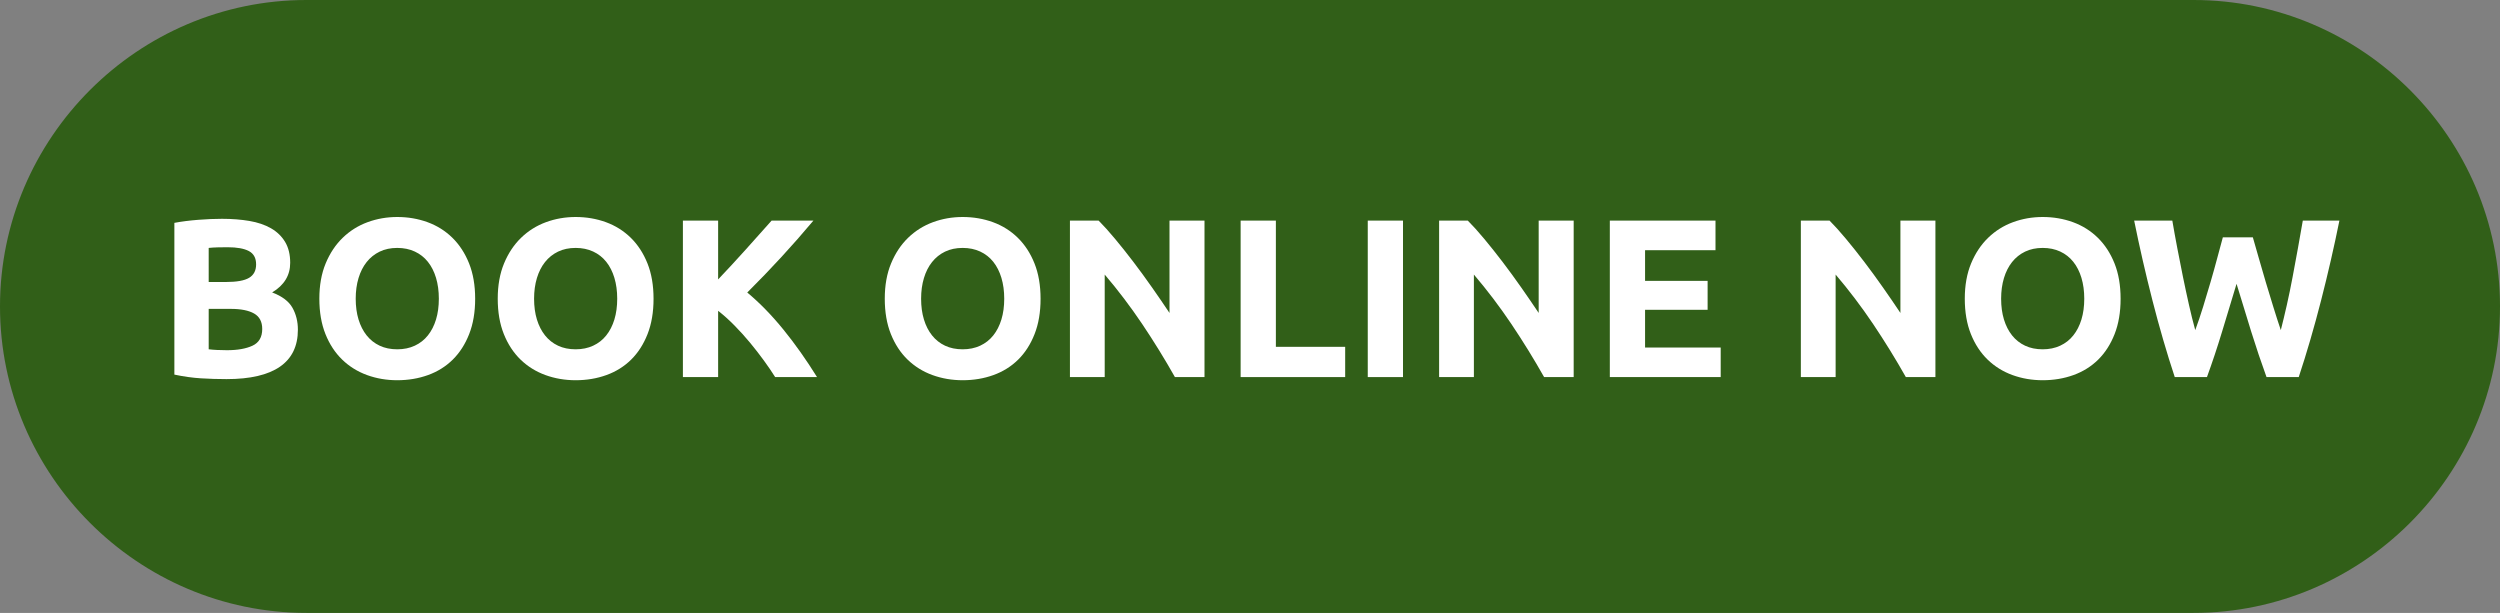 <!-- Generator: Adobe Illustrator 21.0.0, SVG Export Plug-In  -->
<svg version="1.1"
	 xmlns="http://www.w3.org/2000/svg" xmlns:xlink="http://www.w3.org/1999/xlink" xmlns:a="http://ns.adobe.com/AdobeSVGViewerExtensions/3.0/"
	 x="0px" y="0px" width="155px" height="38px" viewBox="0 0 155 38" style="enable-background:new 0 0 155 38;"
	 xml:space="preserve">
<rect x="0" y="0" width="155" height="38" fill="#808080" stroke="none"/>
<style type="text/css">
	.st0{fill:#315F18;}
	.st1{fill:#FFFFFF;}
</style>
<defs>
</defs>
<path class="st0" d="M136,38H19C8.55,38,0,29.45,0,19v0C0,8.55,8.55,0,19,0l117,0c10.45,0,19,8.55,19,19v0
	C155,29.45,146.45,38,136,38z"/>
<g>
	<path class="st1" d="M14.046,23.505c-0.532,0-1.062-0.017-1.589-0.049c-0.527-0.033-1.076-0.11-1.646-0.231v-9.408
		c0.448-0.084,0.938-0.146,1.47-0.188c0.532-0.042,1.027-0.063,1.484-0.063c0.616,0,1.183,0.045,1.701,0.133
		c0.518,0.089,0.964,0.241,1.337,0.455c0.373,0.215,0.665,0.497,0.875,0.848c0.21,0.35,0.314,0.781,0.314,1.295
		c0,0.774-0.373,1.386-1.119,1.834c0.615,0.233,1.035,0.551,1.26,0.952c0.224,0.401,0.336,0.854,0.336,1.357
		c0,1.018-0.371,1.783-1.113,2.296C16.614,23.248,15.511,23.505,14.046,23.505z M12.939,17.484h1.064
		c0.672,0,1.152-0.086,1.441-0.259s0.435-0.45,0.435-0.833c0-0.392-0.149-0.667-0.448-0.826c-0.299-0.158-0.737-0.237-1.316-0.237
		c-0.187,0-0.387,0.002-0.602,0.007s-0.406,0.017-0.574,0.035V17.484z M12.939,19.15v2.506c0.159,0.02,0.331,0.033,0.519,0.042
		c0.187,0.01,0.392,0.015,0.615,0.015c0.653,0,1.181-0.094,1.582-0.28s0.603-0.532,0.603-1.036c0-0.448-0.168-0.768-0.504-0.959
		s-0.817-0.287-1.442-0.287H12.939z"/>
	<path class="st1" d="M29.46,18.521c0,0.831-0.124,1.562-0.371,2.191s-0.586,1.157-1.015,1.582c-0.43,0.425-0.94,0.744-1.533,0.959
		c-0.593,0.214-1.229,0.321-1.911,0.321c-0.663,0-1.288-0.107-1.876-0.321c-0.588-0.215-1.102-0.534-1.54-0.959
		s-0.784-0.952-1.036-1.582s-0.378-1.36-0.378-2.191c0-0.83,0.131-1.561,0.392-2.19c0.262-0.631,0.614-1.16,1.058-1.59
		c0.443-0.429,0.956-0.751,1.54-0.966c0.583-0.214,1.197-0.321,1.841-0.321c0.662,0,1.288,0.107,1.876,0.321
		c0.588,0.215,1.102,0.537,1.54,0.966c0.438,0.43,0.784,0.959,1.036,1.59C29.334,16.96,29.46,17.69,29.46,18.521z M22.054,18.521
		c0,0.477,0.059,0.905,0.175,1.288c0.117,0.383,0.285,0.712,0.504,0.987c0.22,0.275,0.488,0.487,0.806,0.637
		s0.681,0.224,1.092,0.224c0.401,0,0.763-0.074,1.085-0.224s0.593-0.361,0.812-0.637c0.22-0.275,0.388-0.604,0.505-0.987
		c0.116-0.383,0.175-0.812,0.175-1.288c0-0.476-0.059-0.907-0.175-1.295c-0.117-0.387-0.285-0.719-0.505-0.994
		c-0.219-0.275-0.489-0.487-0.812-0.637s-0.684-0.224-1.085-0.224c-0.411,0-0.774,0.076-1.092,0.23s-0.586,0.369-0.806,0.645
		c-0.219,0.275-0.387,0.606-0.504,0.993C22.112,17.627,22.054,18.054,22.054,18.521z"/>
	<path class="st1" d="M40.52,18.521c0,0.831-0.124,1.562-0.371,2.191s-0.586,1.157-1.015,1.582c-0.43,0.425-0.94,0.744-1.533,0.959
		c-0.593,0.214-1.229,0.321-1.911,0.321c-0.663,0-1.288-0.107-1.876-0.321c-0.588-0.215-1.102-0.534-1.54-0.959
		s-0.784-0.952-1.036-1.582s-0.378-1.36-0.378-2.191c0-0.83,0.131-1.561,0.392-2.19c0.262-0.631,0.614-1.16,1.058-1.59
		c0.443-0.429,0.956-0.751,1.54-0.966c0.583-0.214,1.197-0.321,1.841-0.321c0.662,0,1.288,0.107,1.876,0.321
		c0.588,0.215,1.102,0.537,1.54,0.966c0.438,0.43,0.784,0.959,1.036,1.59C40.394,16.96,40.52,17.69,40.52,18.521z M33.113,18.521
		c0,0.477,0.059,0.905,0.175,1.288c0.117,0.383,0.285,0.712,0.504,0.987c0.22,0.275,0.488,0.487,0.806,0.637
		s0.681,0.224,1.092,0.224c0.401,0,0.763-0.074,1.085-0.224s0.593-0.361,0.812-0.637c0.22-0.275,0.388-0.604,0.505-0.987
		c0.116-0.383,0.175-0.812,0.175-1.288c0-0.476-0.059-0.907-0.175-1.295c-0.117-0.387-0.285-0.719-0.505-0.994
		c-0.219-0.275-0.489-0.487-0.812-0.637s-0.684-0.224-1.085-0.224c-0.411,0-0.774,0.076-1.092,0.23s-0.586,0.369-0.806,0.645
		c-0.219,0.275-0.387,0.606-0.504,0.993C33.172,17.627,33.113,18.054,33.113,18.521z"/>
	<path class="st1" d="M48.059,23.379c-0.196-0.315-0.428-0.657-0.695-1.023c-0.267-0.367-0.554-0.736-0.862-1.109
		c-0.308-0.372-0.631-0.729-0.968-1.071c-0.336-0.342-0.673-0.644-1.01-0.905v4.109H42.34v-9.702h2.184v3.646
		c0.562-0.59,1.132-1.207,1.711-1.851c0.58-0.645,1.114-1.242,1.605-1.796h2.592c-0.66,0.786-1.324,1.542-1.993,2.268
		c-0.668,0.727-1.371,1.456-2.109,2.191c0.776,0.647,1.525,1.415,2.246,2.304c0.722,0.889,1.414,1.868,2.08,2.939H48.059z"/>
	<path class="st1" d="M64.515,18.521c0,0.831-0.123,1.562-0.371,2.191c-0.247,0.63-0.585,1.157-1.015,1.582s-0.94,0.744-1.533,0.959
		c-0.593,0.214-1.229,0.321-1.911,0.321c-0.662,0-1.287-0.107-1.876-0.321c-0.588-0.215-1.101-0.534-1.54-0.959
		c-0.438-0.425-0.783-0.952-1.035-1.582s-0.378-1.36-0.378-2.191c0-0.83,0.13-1.561,0.392-2.19c0.261-0.631,0.613-1.16,1.057-1.59
		c0.443-0.429,0.957-0.751,1.54-0.966c0.583-0.214,1.197-0.321,1.841-0.321c0.663,0,1.288,0.107,1.876,0.321
		c0.589,0.215,1.102,0.537,1.54,0.966c0.439,0.43,0.784,0.959,1.036,1.59C64.389,16.96,64.515,17.69,64.515,18.521z M57.109,18.521
		c0,0.477,0.058,0.905,0.175,1.288c0.116,0.383,0.284,0.712,0.504,0.987c0.219,0.275,0.487,0.487,0.805,0.637
		s0.682,0.224,1.092,0.224c0.401,0,0.764-0.074,1.086-0.224c0.321-0.149,0.592-0.361,0.812-0.637
		c0.219-0.275,0.387-0.604,0.504-0.987c0.116-0.383,0.175-0.812,0.175-1.288c0-0.476-0.059-0.907-0.175-1.295
		c-0.117-0.387-0.285-0.719-0.504-0.994c-0.22-0.275-0.49-0.487-0.812-0.637c-0.322-0.149-0.685-0.224-1.086-0.224
		c-0.41,0-0.774,0.076-1.092,0.23s-0.586,0.369-0.805,0.645c-0.22,0.275-0.388,0.606-0.504,0.993
		C57.167,17.627,57.109,18.054,57.109,18.521z"/>
	<path class="st1" d="M72.845,23.379c-0.625-1.11-1.302-2.207-2.029-3.29c-0.729-1.083-1.503-2.104-2.324-3.066v6.356h-2.156v-9.702
		h1.778c0.308,0.308,0.648,0.686,1.021,1.134s0.754,0.927,1.142,1.436c0.387,0.509,0.771,1.035,1.154,1.582
		c0.383,0.546,0.742,1.07,1.078,1.574v-5.726h2.17v9.702H72.845z"/>
	<path class="st1" d="M83.401,21.503v1.876h-6.482v-9.702h2.185v7.826H83.401z"/>
	<path class="st1" d="M84.801,13.677h2.185v9.702h-2.185V13.677z"/>
	<path class="st1" d="M95.734,23.379c-0.625-1.11-1.302-2.207-2.029-3.29c-0.729-1.083-1.503-2.104-2.324-3.066v6.356h-2.156v-9.702
		h1.778c0.308,0.308,0.648,0.686,1.021,1.134s0.754,0.927,1.142,1.436c0.387,0.509,0.771,1.035,1.154,1.582
		c0.383,0.546,0.742,1.07,1.078,1.574v-5.726h2.17v9.702H95.734z"/>
	<path class="st1" d="M99.809,23.379v-9.702h6.552v1.834h-4.367v1.904h3.878v1.792h-3.878v2.338h4.689v1.834H99.809z"/>
	<path class="st1" d="M118.162,23.379c-0.625-1.11-1.302-2.207-2.029-3.29c-0.729-1.083-1.503-2.104-2.324-3.066v6.356h-2.156
		v-9.702h1.778c0.308,0.308,0.648,0.686,1.021,1.134s0.754,0.927,1.142,1.436c0.387,0.509,0.771,1.035,1.154,1.582
		c0.383,0.546,0.742,1.07,1.078,1.574v-5.726h2.17v9.702H118.162z"/>
	<path class="st1" d="M131.477,18.521c0,0.831-0.124,1.562-0.371,2.191s-0.586,1.157-1.015,1.582
		c-0.43,0.425-0.94,0.744-1.533,0.959c-0.593,0.214-1.229,0.321-1.911,0.321c-0.663,0-1.288-0.107-1.876-0.321
		c-0.588-0.215-1.102-0.534-1.54-0.959s-0.784-0.952-1.036-1.582s-0.378-1.36-0.378-2.191c0-0.83,0.131-1.561,0.392-2.19
		c0.262-0.631,0.614-1.16,1.058-1.59c0.443-0.429,0.956-0.751,1.54-0.966c0.583-0.214,1.197-0.321,1.841-0.321
		c0.662,0,1.288,0.107,1.876,0.321c0.588,0.215,1.102,0.537,1.54,0.966c0.438,0.43,0.784,0.959,1.036,1.59
		C131.351,16.96,131.477,17.69,131.477,18.521z M124.07,18.521c0,0.477,0.059,0.905,0.175,1.288
		c0.117,0.383,0.285,0.712,0.504,0.987c0.22,0.275,0.488,0.487,0.806,0.637s0.681,0.224,1.092,0.224
		c0.401,0,0.763-0.074,1.085-0.224s0.593-0.361,0.812-0.637c0.22-0.275,0.388-0.604,0.505-0.987
		c0.116-0.383,0.175-0.812,0.175-1.288c0-0.476-0.059-0.907-0.175-1.295c-0.117-0.387-0.285-0.719-0.505-0.994
		c-0.219-0.275-0.489-0.487-0.812-0.637s-0.684-0.224-1.085-0.224c-0.411,0-0.774,0.076-1.092,0.23s-0.586,0.369-0.806,0.645
		c-0.219,0.275-0.387,0.606-0.504,0.993C124.129,17.627,124.07,18.054,124.07,18.521z"/>
	<path class="st1" d="M139.676,14.713c0.112,0.383,0.235,0.814,0.371,1.295c0.135,0.48,0.279,0.978,0.433,1.491
		c0.154,0.513,0.311,1.026,0.469,1.54c0.158,0.513,0.312,0.989,0.461,1.428c0.122-0.477,0.246-0.994,0.373-1.554
		c0.126-0.561,0.246-1.139,0.358-1.736s0.223-1.192,0.33-1.785c0.108-0.593,0.209-1.164,0.303-1.715h2.269
		c-0.328,1.624-0.706,3.271-1.134,4.942c-0.427,1.67-0.89,3.257-1.387,4.76h-1.998c-0.326-0.896-0.643-1.837-0.95-2.821
		s-0.61-1.972-0.908-2.961c-0.299,0.989-0.598,1.977-0.896,2.961s-0.612,1.925-0.939,2.821h-1.996
		c-0.497-1.503-0.958-3.09-1.385-4.76c-0.427-1.671-0.804-3.318-1.132-4.942h2.366c0.094,0.551,0.196,1.122,0.31,1.715
		c0.112,0.593,0.229,1.188,0.352,1.785s0.246,1.176,0.373,1.736c0.126,0.56,0.255,1.077,0.387,1.554
		c0.168-0.457,0.332-0.942,0.491-1.456c0.158-0.514,0.312-1.026,0.462-1.54c0.15-0.514,0.288-1.008,0.414-1.484
		c0.126-0.476,0.241-0.9,0.344-1.273H139.676z"/>
</g>
</svg>